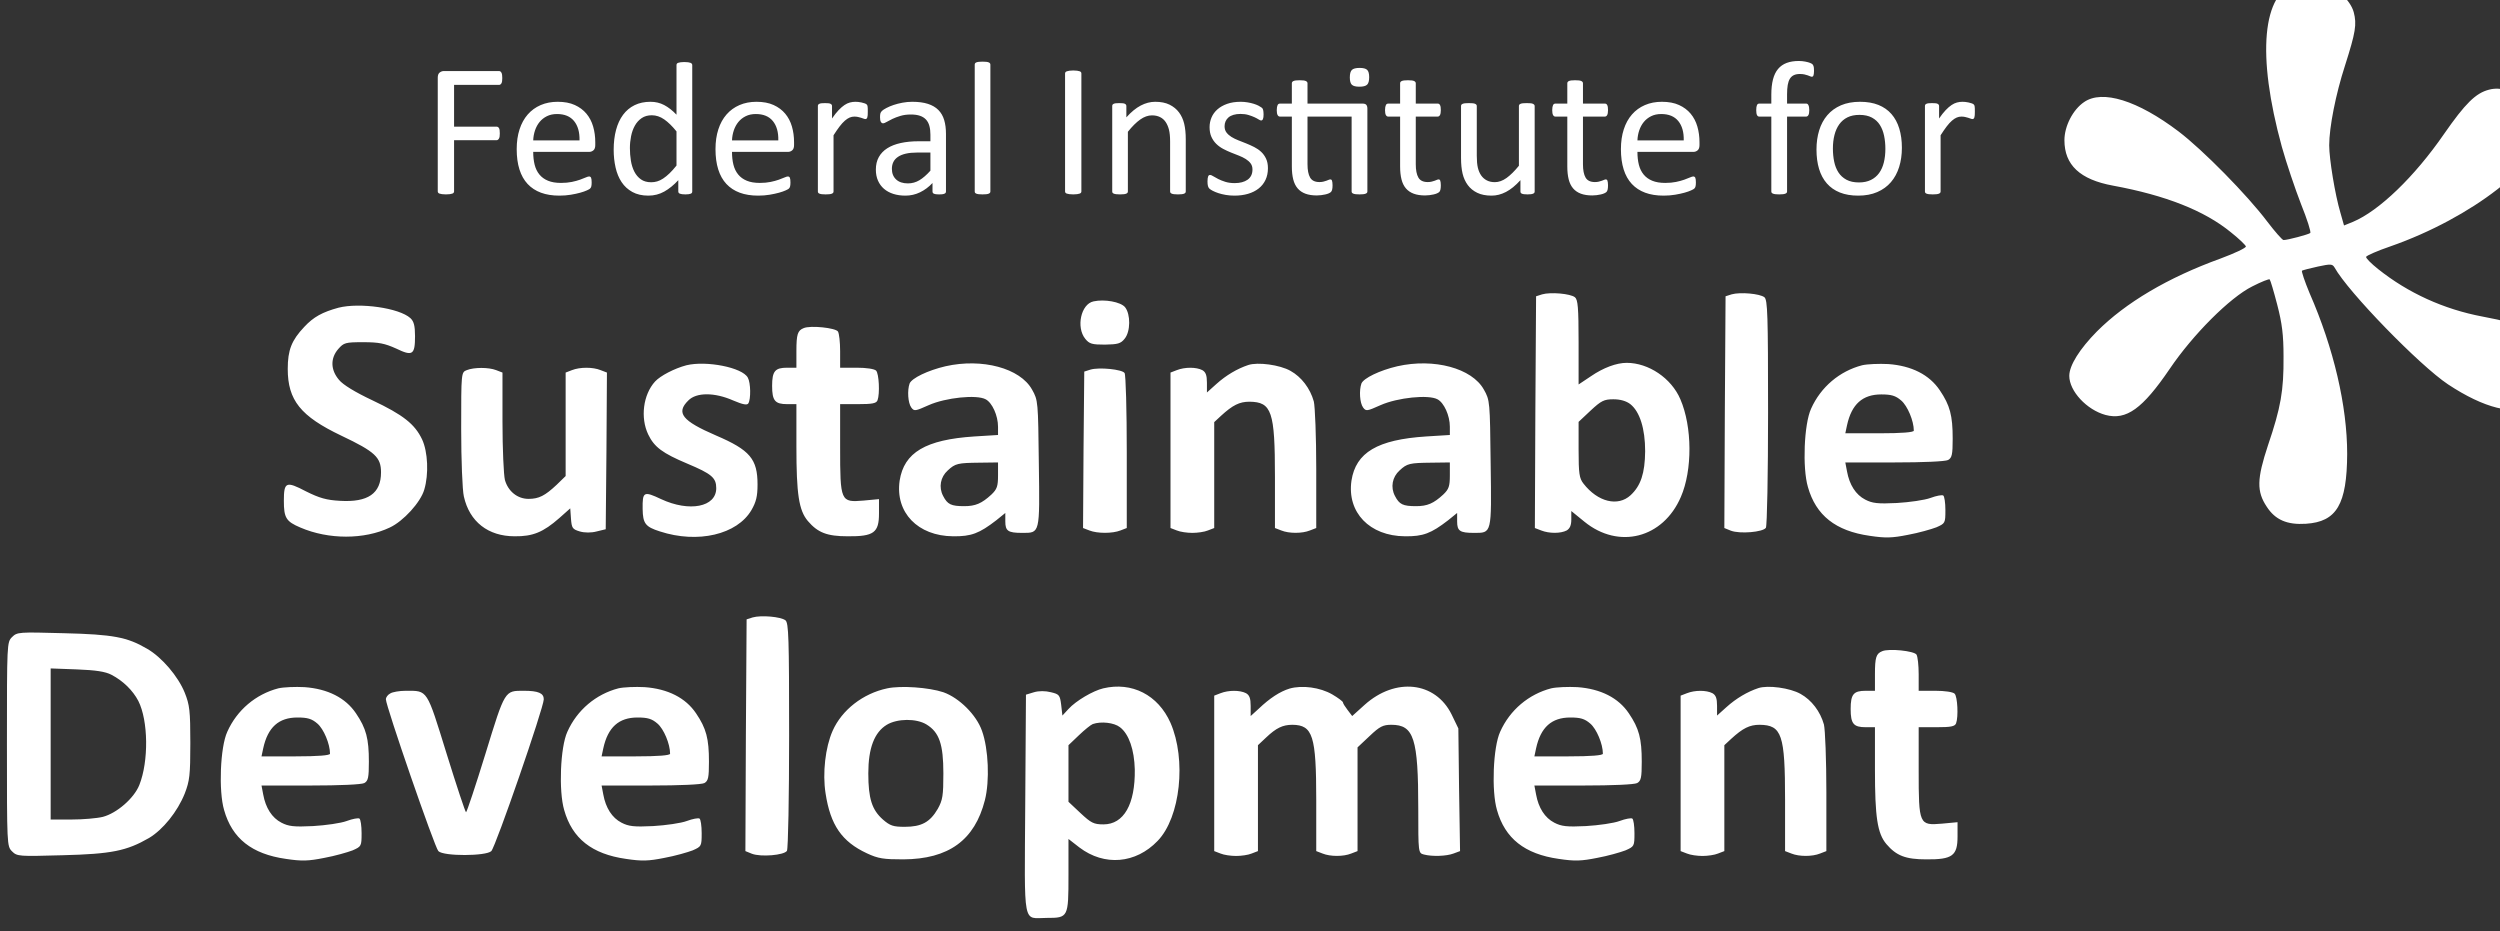 <?xml version="1.0" encoding="UTF-8" standalone="no"?>
<!DOCTYPE svg PUBLIC "-//W3C//DTD SVG 1.1//EN" "http://www.w3.org/Graphics/SVG/1.1/DTD/svg11.dtd">
<svg width="100%" height="100%" viewBox="0 0 247 92" version="1.1" xmlns="http://www.w3.org/2000/svg" xmlns:xlink="http://www.w3.org/1999/xlink" xml:space="preserve" xmlns:serif="http://www.serif.com/" style="fill-rule:evenodd;clip-rule:evenodd;stroke-linejoin:round;stroke-miterlimit:2;">
    <rect x="0" y="0" width="247" height="92" fill="#333333" stroke="none"/>
    <g transform="matrix(0.024,0,0,-0.024,-38.195,112.649)">
        <path d="M11046,4765.52C11086,4777.52 11095,4777.52 11145,4764.52C11206,4749.52 11267,4694.52 11281,4643.52C11294,4593.52 11289,4561.52 11245,4423.52C11207,4306.52 11180,4169.52 11180,4095.52C11180,4039.52 11204,3892.52 11226,3818.52L11241,3765.52L11278,3780.52C11385,3825.52 11531,3965.52 11653,4142.52C11740,4267.52 11783,4310.52 11838,4324.52C11930,4349.52 12060,4257.52 12060,4167.52C12060,4024.52 11767,3796.52 11432,3679.52C11379,3661.52 11334,3641.52 11332,3636.52C11330,3631.52 11353,3608.52 11382,3585.52C11505,3487.52 11652,3420.52 11811,3390.52C11986,3357.52 12035,3333.52 12071,3263.52C12109,3188.52 12080,3075.52 12009,3027.52C11943,2981.52 11817,3013.52 11669,3111.52C11552,3189.52 11258,3491.52 11202,3592.52C11193,3607.52 11186,3607.52 11134,3596.52C11101,3589.52 11072,3581.52 11068,3579.52C11065,3577.52 11079,3535.52 11099,3487.52C11199,3259.52 11254,3021.52 11254,2825.52C11253,2617.52 11211,2545.52 11084,2537.52C11007,2532.52 10958,2553.52 10923,2607.52C10881,2670.52 10882,2721.52 10928,2860.52C10981,3016.52 10993,3085.52 10992,3225.52C10992,3315.52 10986,3362.52 10966,3439.52C10952,3493.52 10938,3540.52 10935,3543.52C10933,3546.52 10900,3533.52 10863,3514.52C10771,3468.52 10619,3316.52 10523,3174.52C10412,3011.52 10345,2962.52 10259,2985.52C10182,3006.52 10110,3083.52 10110,3146.52C10110,3189.52 10153,3257.52 10224,3329.52C10342,3447.52 10515,3550.52 10733,3629.52C10792,3651.52 10839,3673.52 10837,3679.52C10835,3685.52 10807,3712.52 10774,3738.52C10666,3826.52 10507,3889.52 10290,3929.52C10154,3954.52 10090,4014.52 10090,4116.52C10090,4174.52 10125,4242.52 10171,4273.52C10246,4325.52 10391,4280.52 10560,4152.52C10660,4076.52 10843,3890.52 10925,3781.52C10957,3739.52 10987,3705.52 10992,3705.52C11009,3705.52 11095,3728.52 11102,3734.52C11106,3738.52 11089,3791.52 11064,3853.52C11040,3915.52 11004,4021.52 10985,4089.52C10881,4468.52 10904,4722.52 11046,4765.52ZM7940,3482C7975,3492 8056,3485 8075,3470C8087,3460 8090,3428 8090,3284L8090,3111L8141,3145C8192,3180 8246,3200 8288,3200C8378,3200 8472,3137 8509,3050C8558,2937 8559,2758 8511,2648C8438,2478 8255,2431 8114,2546L8060,2590L8060,2555C8060,2531 8054,2518 8041,2510C8016,2497 7969,2497 7936,2510L7910,2520L7912,2997L7915,3474L7940,3482ZM8303,3030C8286,3043 8262,3050 8233,3050C8195,3050 8183,3044 8140,3004L8090,2957L8090,2843C8090,2743 8093,2725 8110,2703C8169,2627 8252,2607 8304,2655C8346,2694 8363,2745 8364,2836C8364,2929 8342,2999 8303,3030ZM8720,3482C8755,3492 8836,3485 8855,3470C8868,3459 8870,3399 8870,2996C8870,2743 8866,2529 8861,2521C8849,2503 8754,2495 8717,2509L8690,2520L8692,2997L8695,3474L8720,3482ZM6093,3453C6138,3463 6205,3451 6223,3429C6246,3400 6246,3329 6221,3299C6205,3279 6193,3276 6140,3275C6087,3275 6076,3278 6059,3299C6021,3346 6041,3442 6093,3453ZM2985,3427C3072,3449 3235,3426 3281,3384C3295,3371 3300,3353 3300,3310C3300,3233 3290,3226 3222,3259C3175,3280 3151,3285 3087,3285C3013,3285 3007,3283 2984,3257C2951,3219 2952,3171 2987,3130C3003,3110 3054,3079 3124,3046C3251,2986 3299,2948 3329,2885C3353,2834 3357,2741 3338,2678C3323,2626 3252,2548 3196,2522C3091,2472 2944,2472 2828,2522C2769,2547 2760,2562 2760,2632C2760,2710 2769,2714 2851,2671C2907,2643 2936,2635 2991,2632C3106,2625 3160,2662 3160,2749C3160,2811 3136,2834 2997,2900C2829,2980 2776,3046 2776,3175C2776,3253 2792,3293 2844,3348C2882,3389 2919,3409 2985,3427ZM4900,3343C4928,3355 5031,3344 5041,3329C5046,3321 5050,3285 5050,3248L5050,3180L5118,3180C5158,3180 5191,3175 5198,3168C5210,3156 5214,3073 5204,3046C5199,3033 5182,3030 5124,3030L5050,3030L5050,2852C5050,2629 5052,2625 5146,2633L5210,2639L5210,2580C5210,2501 5189,2485 5081,2486C4996,2486 4958,2501 4917,2549C4880,2593 4870,2660 4870,2855L4870,3030L4832,3030C4782,3030 4770,3044 4770,3105C4770,3166 4782,3180 4832,3180L4870,3180L4870,3248C4870,3318 4875,3333 4900,3343ZM4417,3190C4499,3210 4648,3181 4670,3139C4682,3118 4683,3050 4672,3033C4667,3025 4650,3028 4610,3045C4533,3079 4458,3079 4425,3045C4373,2994 4400,2961 4539,2901C4679,2841 4710,2804 4710,2699C4710,2650 4704,2627 4685,2594C4626,2493 4464,2455 4308,2506C4248,2525 4238,2539 4237,2598C4236,2670 4241,2673 4313,2639C4429,2585 4540,2606 4540,2684C4540,2727 4521,2743 4421,2785C4319,2828 4285,2853 4260,2905C4227,2974 4239,3069 4288,3123C4310,3147 4368,3177 4417,3190ZM5484,3186C5635,3220 5791,3178 5840,3090C5865,3046 5865,3041 5868,2785C5872,2494 5873,2500 5799,2500C5741,2500 5730,2508 5730,2547L5730,2582L5693,2552C5623,2498 5590,2485 5515,2486C5370,2487 5276,2584 5295,2715C5313,2831 5402,2884 5603,2897L5700,2903L5700,2937C5700,2983 5676,3036 5649,3050C5612,3070 5485,3057 5415,3026C5359,3001 5355,3000 5343,3016C5329,3035 5326,3087 5336,3115C5345,3137 5411,3169 5484,3186ZM5700,2737L5700,2790L5623,2789C5535,2788 5524,2786 5493,2757C5463,2730 5455,2688 5474,2652C5492,2617 5507,2610 5561,2610C5607,2610 5633,2621 5673,2658C5696,2680 5700,2692 5700,2737ZM6730,3191C6769,3204 6860,3192 6904,3167C6949,3142 6985,3095 7000,3041C7005,3021 7010,2896 7010,2762L7010,2520L6984,2510C6952,2497 6898,2497 6866,2510L6840,2520L6840,2730C6840,3000 6827,3039 6735,3040C6694,3040 6666,3026 6618,2982L6590,2956L6590,2520L6564,2510C6550,2504 6521,2500 6500,2500C6479,2500 6450,2504 6436,2510L6410,2520L6410,3160L6436,3170C6469,3183 6516,3183 6541,3170C6555,3162 6560,3149 6560,3118L6560,3078L6599,3113C6639,3149 6685,3176 6730,3191ZM7344,3186C7495,3220 7651,3178 7700,3090C7725,3046 7725,3041 7728,2785C7732,2494 7733,2500 7659,2500C7601,2500 7590,2508 7590,2547L7590,2582L7553,2552C7483,2498 7450,2485 7375,2486C7230,2487 7136,2584 7155,2715C7173,2831 7262,2884 7463,2897L7560,2903L7560,2937C7560,2983 7536,3036 7509,3050C7472,3070 7345,3057 7275,3026C7219,3001 7215,3000 7203,3016C7189,3035 7186,3087 7196,3115C7205,3137 7271,3169 7344,3186ZM7560,2737L7560,2790L7483,2789C7395,2788 7384,2786 7353,2757C7323,2730 7315,2688 7334,2652C7352,2617 7367,2610 7421,2610C7467,2610 7493,2621 7533,2658C7556,2680 7560,2692 7560,2737ZM9257,3190C9278,3195 9327,3197 9365,3195C9461,3188 9534,3151 9577,3087C9619,3025 9630,2983 9630,2888C9630,2822 9627,2809 9611,2800C9599,2794 9510,2790 9390,2790L9188,2790L9195,2753C9205,2698 9231,2657 9270,2637C9299,2622 9321,2619 9400,2623C9452,2626 9515,2635 9539,2644C9563,2653 9586,2657 9591,2654C9596,2651 9600,2624 9600,2594C9600,2540 9599,2539 9563,2523C9542,2515 9490,2500 9446,2492C9381,2479 9354,2478 9288,2488C9148,2508 9067,2572 9034,2689C9011,2767 9018,2948 9047,3011C9087,3101 9165,3166 9257,3190ZM9418,3045C9395,3065 9377,3070 9336,3070C9259,3070 9214,3030 9195,2943L9188,2910L9329,2910C9421,2910 9470,2914 9470,2921C9470,2961 9444,3023 9418,3045ZM3513,3170C3543,3182 3603,3182 3634,3170L3660,3160L3660,2958C3660,2846 3665,2738 3670,2718C3683,2671 3722,2640 3767,2640C3810,2640 3835,2653 3883,2698L3920,2734L3920,3160L3946,3170C3979,3183 4032,3183 4064,3170L4090,3160L4088,2838L4085,2515L4048,2506C4026,2500 3998,2500 3978,2506C3948,2515 3945,2520 3942,2558L3939,2601L3894,2561C3828,2503 3785,2485 3710,2486C3601,2486 3524,2546 3501,2650C3495,2675 3490,2800 3490,2928C3490,3160 3490,3161 3513,3170ZM6080,3172C6116,3183 6212,3173 6221,3158C6226,3151 6230,3004 6230,2832L6230,2520L6204,2510C6171,2497 6109,2497 6076,2510L6050,2520L6052,2842L6055,3164L6080,3172ZM4690,2152C4725,2162 4806,2155 4825,2140C4838,2129 4840,2069 4840,1666C4840,1413 4836,1199 4831,1191C4819,1173 4724,1165 4687,1179L4660,1190L4662,1667L4665,2144L4690,2152ZM1641,2071C1662,2092 1669,2092 1854,2087C2058,2082 2115,2071 2197,2023C2258,1988 2325,1909 2352,1842C2372,1792 2375,1768 2375,1635C2375,1502 2372,1479 2352,1427C2322,1352 2262,1278 2205,1244C2113,1191 2051,1178 1849,1173C1669,1168 1662,1168 1641,1189C1620,1210 1620,1215 1620,1630C1620,2045 1620,2050 1641,2071ZM2050,1916C2025,1929 1986,1935 1908,1938L1800,1942L1800,1320L1886,1320C1933,1320 1991,1325 2015,1331C2072,1346 2143,1407 2165,1462C2204,1560 2202,1727 2161,1808C2138,1852 2098,1891 2050,1916ZM9340,2013C9368,2025 9471,2014 9481,1999C9486,1991 9490,1955 9490,1918L9490,1850L9558,1850C9598,1850 9631,1845 9638,1838C9650,1826 9654,1743 9644,1716C9639,1703 9622,1700 9564,1700L9490,1700L9490,1522C9490,1299 9492,1295 9586,1303L9650,1309L9650,1250C9650,1171 9629,1155 9521,1156C9436,1156 9398,1171 9357,1219C9320,1263 9310,1330 9310,1525L9310,1700L9272,1700C9222,1700 9210,1714 9210,1775C9210,1836 9222,1850 9272,1850L9310,1850L9310,1918C9310,1988 9315,2003 9340,2013ZM2737,1860C2758,1865 2807,1867 2845,1865C2941,1858 3014,1821 3057,1757C3099,1695 3110,1653 3110,1558C3110,1492 3107,1479 3091,1470C3079,1464 2990,1460 2870,1460L2668,1460L2675,1423C2685,1368 2711,1327 2750,1307C2779,1292 2801,1289 2880,1293C2932,1296 2995,1305 3019,1314C3043,1323 3066,1327 3071,1324C3076,1321 3080,1294 3080,1264C3080,1210 3079,1209 3043,1193C3022,1185 2970,1170 2926,1162C2861,1149 2834,1148 2768,1158C2628,1178 2547,1242 2514,1359C2491,1437 2498,1618 2527,1681C2567,1771 2645,1836 2737,1860ZM2898,1715C2875,1735 2857,1740 2816,1740C2739,1740 2694,1700 2675,1613L2668,1580L2809,1580C2901,1580 2950,1584 2950,1591C2950,1631 2924,1693 2898,1715ZM4137,1860C4158,1865 4207,1867 4245,1865C4341,1858 4414,1821 4457,1757C4499,1695 4510,1653 4510,1558C4510,1492 4507,1479 4491,1470C4479,1464 4390,1460 4270,1460L4068,1460L4075,1423C4085,1368 4111,1327 4150,1307C4179,1292 4201,1289 4280,1293C4332,1296 4395,1305 4419,1314C4443,1323 4466,1327 4471,1324C4476,1321 4480,1294 4480,1264C4480,1210 4479,1209 4443,1193C4422,1185 4370,1170 4326,1162C4261,1149 4234,1148 4168,1158C4028,1178 3947,1242 3914,1359C3891,1437 3898,1618 3927,1681C3967,1771 4045,1836 4137,1860ZM4298,1715C4275,1735 4257,1740 4216,1740C4139,1740 4094,1700 4075,1613L4068,1580L4209,1580C4301,1580 4350,1584 4350,1591C4350,1631 4324,1693 4298,1715ZM5244,1860C5300,1872 5415,1864 5475,1844C5540,1821 5611,1751 5634,1685C5661,1610 5666,1479 5646,1400C5604,1235 5497,1157 5310,1156C5229,1156 5207,1159 5160,1181C5057,1229 5010,1297 4990,1428C4977,1511 4989,1617 5019,1685C5057,1771 5144,1839 5244,1860ZM5406,1711C5364,1737 5285,1736 5242,1710C5191,1679 5166,1614 5166,1510C5166,1406 5181,1360 5226,1320C5256,1294 5269,1290 5316,1290C5385,1290 5420,1309 5452,1364C5472,1400 5475,1418 5475,1510C5475,1630 5458,1679 5406,1711ZM6133,1860C6251,1888 6359,1833 6410,1718C6476,1567 6451,1329 6357,1232C6267,1138 6138,1127 6035,1205L5990,1240L5990,1091C5990,917 5989,915 5901,915C5800,915 5809,868 5812,1382L5815,1834L5848,1844C5868,1850 5895,1850 5918,1844C5952,1836 5955,1832 5960,1792L5965,1748L5990,1775C6021,1809 6091,1850 6133,1860ZM6202,1700C6178,1719 6124,1725 6090,1713C6082,1710 6056,1689 6033,1667L5990,1626L5990,1393L6040,1346C6083,1306 6094,1300 6134,1300C6218,1300 6265,1383 6263,1526C6261,1607 6239,1672 6202,1700ZM6900,1859C6952,1874 7026,1864 7076,1835C7100,1821 7120,1806 7120,1802C7120,1798 7129,1784 7139,1771L7158,1746L7209,1792C7336,1906 7500,1888 7567,1753L7595,1695L7598,1443L7602,1190L7575,1180C7546,1169 7487,1167 7453,1176C7430,1182 7430,1184 7430,1364C7430,1655 7412,1710 7319,1710C7285,1710 7271,1703 7230,1664L7180,1617L7180,1190L7154,1180C7122,1167 7068,1167 7036,1180L7010,1190L7010,1400C7010,1665 6996,1709 6912,1710C6872,1710 6845,1697 6803,1657L6770,1626L6770,1190L6744,1180C6730,1174 6701,1170 6680,1170C6659,1170 6630,1174 6616,1180L6590,1190L6590,1830L6616,1840C6649,1853 6696,1853 6721,1840C6735,1832 6740,1819 6740,1788L6740,1746L6773,1776C6819,1820 6861,1847 6900,1859ZM7977,1860C7998,1865 8047,1867 8085,1865C8181,1858 8254,1821 8297,1757C8339,1695 8350,1653 8350,1558C8350,1492 8347,1479 8331,1470C8319,1464 8230,1460 8110,1460L7908,1460L7915,1423C7925,1368 7951,1327 7990,1307C8019,1292 8041,1289 8120,1293C8172,1296 8235,1305 8259,1314C8283,1323 8306,1327 8311,1324C8316,1321 8320,1294 8320,1264C8320,1210 8319,1209 8283,1193C8262,1185 8210,1170 8166,1162C8101,1149 8074,1148 8008,1158C7868,1178 7787,1242 7754,1359C7731,1437 7738,1618 7767,1681C7807,1771 7885,1836 7977,1860ZM8138,1715C8115,1735 8097,1740 8056,1740C7979,1740 7934,1700 7915,1613L7908,1580L8049,1580C8141,1580 8190,1584 8190,1591C8190,1631 8164,1693 8138,1715ZM8830,1861C8869,1874 8960,1862 9004,1837C9049,1812 9085,1765 9100,1711C9105,1691 9110,1566 9110,1432L9110,1190L9084,1180C9052,1167 8998,1167 8966,1180L8940,1190L8940,1400C8940,1670 8927,1709 8835,1710C8794,1710 8766,1696 8718,1652L8690,1626L8690,1190L8664,1180C8650,1174 8621,1170 8600,1170C8579,1170 8550,1174 8536,1180L8510,1190L8510,1830L8536,1840C8569,1853 8616,1853 8641,1840C8655,1832 8660,1819 8660,1788L8660,1748L8699,1783C8739,1819 8785,1846 8830,1861ZM3198,1839C3207,1845 3236,1850 3262,1850C3353,1850 3347,1859 3430,1591C3471,1459 3507,1350 3510,1350C3513,1350 3549,1458 3590,1591C3671,1855 3669,1850 3748,1850C3808,1850 3830,1840 3830,1815C3830,1781 3632,1208 3614,1190C3593,1169 3417,1168 3396,1190C3381,1205 3180,1787 3180,1815C3180,1823 3188,1834 3198,1839ZM3659.17,4372.34C3659.17,4367.39 3658.91,4363.09 3658.39,4359.44C3657.87,4355.8 3656.95,4352.87 3655.65,4350.66C3654.35,4348.44 3652.85,4346.82 3651.16,4345.77C3649.47,4344.73 3647.71,4344.21 3645.89,4344.21L3460.73,4344.21L3460.73,4172.34L3635.73,4172.34C3637.55,4172.34 3639.31,4171.88 3641,4170.97C3642.7,4170.06 3644.19,4168.56 3645.5,4166.48C3646.8,4164.39 3647.71,4161.59 3648.23,4158.08C3648.75,4154.56 3649.01,4150.07 3649.01,4144.6C3649.01,4139.65 3648.75,4135.42 3648.23,4131.91C3647.71,4128.39 3646.8,4125.53 3645.5,4123.31C3644.19,4121.1 3642.7,4119.41 3641,4118.23C3639.31,4117.06 3637.55,4116.48 3635.73,4116.48L3460.73,4116.48L3460.73,3905.93C3460.73,3904.11 3460.21,3902.35 3459.17,3900.66C3458.13,3898.96 3456.3,3897.66 3453.7,3896.75C3451.1,3895.84 3447.71,3895.06 3443.54,3894.41C3439.38,3893.76 3433.91,3893.43 3427.14,3893.43C3420.89,3893.43 3415.55,3893.76 3411.12,3894.41C3406.69,3895.06 3403.18,3895.84 3400.57,3896.75C3397.97,3897.66 3396.15,3898.96 3395.11,3900.66C3394.06,3902.35 3393.54,3904.11 3393.54,3905.93L3393.54,4373.9C3393.54,4384.05 3396.21,4391.15 3401.55,4395.19C3406.89,4399.22 3412.55,4401.24 3418.54,4401.24L3645.89,4401.24C3647.71,4401.24 3649.47,4400.72 3651.16,4399.68C3652.85,4398.64 3654.35,4396.94 3655.65,4394.6C3656.95,4392.26 3657.87,4389.2 3658.39,4385.42C3658.91,4381.65 3659.17,4377.28 3659.17,4372.34ZM4041.98,4096.55C4041.98,4086.4 4039.44,4079.17 4034.36,4074.87C4029.29,4070.58 4023.49,4068.43 4016.98,4068.43L3786.51,4068.43C3786.51,4048.9 3788.47,4031.32 3792.37,4015.7C3796.28,4000.07 3802.79,3986.66 3811.9,3975.46C3821.02,3964.26 3832.87,3955.67 3847.45,3949.68C3862.03,3943.69 3879.87,3940.7 3900.97,3940.7C3917.63,3940.7 3932.47,3942.06 3945.5,3944.8C3958.52,3947.53 3969.78,3950.59 3979.29,3953.98C3988.79,3957.36 3996.6,3960.42 4002.72,3963.16C4008.84,3965.89 4013.47,3967.26 4016.59,3967.26C4018.41,3967.26 4020.04,3966.8 4021.47,3965.89C4022.91,3964.98 4024.01,3963.61 4024.79,3961.79C4025.57,3959.97 4026.16,3957.43 4026.55,3954.17C4026.94,3950.92 4027.14,3946.95 4027.14,3942.26C4027.14,3938.87 4027.01,3935.94 4026.75,3933.47C4026.49,3930.99 4026.16,3928.78 4025.77,3926.83C4025.38,3924.87 4024.73,3923.12 4023.82,3921.55C4022.91,3919.99 4021.73,3918.49 4020.3,3917.06C4018.87,3915.63 4014.64,3913.29 4007.61,3910.03C4000.57,3906.78 3991.46,3903.59 3980.26,3900.46C3969.06,3897.34 3956.11,3894.54 3941.39,3892.06C3926.68,3889.59 3910.99,3888.35 3894.32,3888.35C3865.42,3888.35 3840.09,3892.39 3818.35,3900.46C3796.6,3908.53 3778.31,3920.51 3763.47,3936.4C3748.62,3952.28 3737.42,3972.2 3729.87,3996.16C3722.32,4020.12 3718.54,4047.99 3718.54,4079.76C3718.54,4109.97 3722.45,4137.11 3730.26,4161.2C3738.07,4185.29 3749.34,4205.73 3764.05,4222.53C3778.76,4239.33 3796.54,4252.22 3817.37,4261.2C3838.2,4270.19 3861.51,4274.68 3887.29,4274.68C3914.9,4274.68 3938.4,4270.25 3957.8,4261.4C3977.2,4252.54 3993.15,4240.63 4005.65,4225.66C4018.15,4210.68 4027.33,4193.1 4033.19,4172.92C4039.05,4152.74 4041.98,4131.19 4041.98,4108.27L4041.98,4096.55ZM3977.14,4115.69C3977.92,4149.55 3970.43,4176.11 3954.68,4195.38C3938.92,4214.65 3915.55,4224.29 3884.56,4224.29C3868.67,4224.29 3854.74,4221.29 3842.76,4215.3C3830.78,4209.32 3820.76,4201.37 3812.68,4191.48C3804.61,4181.58 3798.36,4170.06 3793.93,4156.91C3789.51,4143.76 3787.03,4130.02 3786.51,4115.69L3977.14,4115.69ZM4441.2,3905.54C4441.2,3903.45 4440.74,3901.63 4439.83,3900.07C4438.92,3898.51 4437.36,3897.27 4435.14,3896.36C4432.93,3895.45 4430,3894.73 4426.36,3894.21C4422.71,3893.69 4418.28,3893.43 4413.07,3893.43C4407.61,3893.43 4403.05,3893.69 4399.4,3894.21C4395.76,3894.73 4392.76,3895.45 4390.42,3896.36C4388.07,3897.27 4386.38,3898.51 4385.34,3900.07C4384.3,3901.63 4383.78,3903.45 4383.78,3905.54L4383.78,3952.02C4365.29,3931.97 4346.08,3916.35 4326.16,3905.15C4306.24,3893.95 4284.43,3888.35 4260.73,3888.35C4234.95,3888.35 4212.94,3893.36 4194.72,3903.39C4176.49,3913.42 4161.71,3926.96 4150.38,3944.01C4139.05,3961.07 4130.78,3981.12 4125.57,4004.17C4120.37,4027.22 4117.76,4051.5 4117.76,4077.02C4117.76,4107.23 4121.02,4134.51 4127.53,4158.86C4134.04,4183.21 4143.67,4203.98 4156.43,4221.16C4169.19,4238.35 4185.01,4251.57 4203.89,4260.81C4222.77,4270.06 4244.58,4274.68 4269.32,4274.68C4289.9,4274.68 4308.71,4270.19 4325.77,4261.2C4342.83,4252.22 4359.69,4239 4376.36,4221.55L4376.36,4425.85C4376.36,4427.67 4376.81,4429.43 4377.72,4431.12C4378.63,4432.82 4380.39,4434.12 4383,4435.03C4385.6,4435.94 4388.92,4436.72 4392.96,4437.37C4396.99,4438.03 4402.14,4438.35 4408.39,4438.35C4414.9,4438.35 4420.24,4438.03 4424.4,4437.37C4428.57,4436.72 4431.82,4435.94 4434.17,4435.03C4436.51,4434.12 4438.27,4432.82 4439.44,4431.12C4440.61,4429.43 4441.2,4427.67 4441.2,4425.85L4441.2,3905.54ZM4376.36,4152.8C4358.91,4174.42 4342.05,4190.89 4325.77,4202.22C4309.49,4213.55 4292.5,4219.21 4274.79,4219.21C4258.39,4219.21 4244.45,4215.3 4233,4207.49C4221.54,4199.68 4212.23,4189.39 4205.07,4176.63C4197.9,4163.87 4192.7,4149.42 4189.44,4133.27C4186.19,4117.13 4184.56,4100.72 4184.56,4084.05C4184.56,4066.35 4185.93,4049.03 4188.66,4032.1C4191.39,4015.17 4196.15,4000.14 4202.92,3986.98C4209.69,3973.83 4218.67,3963.29 4229.87,3955.34C4241.07,3947.4 4255.13,3943.43 4272.06,3943.43C4280.65,3943.43 4288.92,3944.6 4296.86,3946.95C4304.81,3949.29 4312.94,3953.2 4321.28,3958.66C4329.61,3964.13 4338.33,3971.23 4347.45,3979.95C4356.56,3988.68 4366.2,3999.42 4376.36,4012.18L4376.36,4152.8ZM4860.34,4096.55C4860.34,4086.4 4857.8,4079.17 4852.72,4074.87C4847.64,4070.58 4841.85,4068.43 4835.34,4068.43L4604.87,4068.43C4604.87,4048.9 4606.82,4031.32 4610.73,4015.7C4614.64,4000.07 4621.15,3986.66 4630.26,3975.46C4639.38,3964.26 4651.23,3955.67 4665.81,3949.68C4680.39,3943.69 4698.23,3940.7 4719.32,3940.7C4735.99,3940.7 4750.83,3942.06 4763.86,3944.8C4776.88,3947.53 4788.14,3950.59 4797.64,3953.98C4807.15,3957.36 4814.96,3960.42 4821.08,3963.16C4827.2,3965.89 4831.82,3967.26 4834.95,3967.26C4836.77,3967.26 4838.4,3966.8 4839.83,3965.89C4841.26,3964.98 4842.37,3963.61 4843.15,3961.79C4843.93,3959.97 4844.52,3957.43 4844.91,3954.17C4845.3,3950.92 4845.5,3946.95 4845.5,3942.26C4845.5,3938.87 4845.37,3935.94 4845.11,3933.47C4844.85,3930.99 4844.52,3928.78 4844.13,3926.83C4843.74,3924.87 4843.09,3923.12 4842.18,3921.55C4841.26,3919.99 4840.09,3918.49 4838.66,3917.06C4837.23,3915.63 4833,3913.29 4825.97,3910.03C4818.93,3906.78 4809.82,3903.59 4798.62,3900.46C4787.42,3897.34 4774.47,3894.54 4759.75,3892.06C4745.04,3889.59 4729.35,3888.35 4712.68,3888.35C4683.78,3888.35 4658.45,3892.39 4636.71,3900.46C4614.96,3908.53 4596.67,3920.51 4581.82,3936.4C4566.98,3952.28 4555.78,3972.2 4548.23,3996.16C4540.68,4020.12 4536.9,4047.99 4536.9,4079.76C4536.9,4109.97 4540.81,4137.11 4548.62,4161.2C4556.43,4185.29 4567.7,4205.73 4582.41,4222.53C4597.12,4239.33 4614.9,4252.22 4635.73,4261.2C4656.56,4270.19 4679.87,4274.68 4705.65,4274.68C4733.26,4274.68 4756.76,4270.25 4776.16,4261.4C4795.56,4252.54 4811.51,4240.63 4824.01,4225.66C4836.51,4210.68 4845.69,4193.1 4851.55,4172.92C4857.41,4152.74 4860.34,4131.19 4860.34,4108.27L4860.34,4096.55ZM4795.5,4115.69C4796.28,4149.55 4788.79,4176.11 4773.03,4195.38C4757.28,4214.65 4733.91,4224.29 4702.92,4224.29C4687.03,4224.29 4673.1,4221.29 4661.12,4215.3C4649.14,4209.32 4639.12,4201.37 4631.04,4191.48C4622.97,4181.58 4616.72,4170.06 4612.29,4156.91C4607.87,4143.76 4605.39,4130.02 4604.87,4115.69L4795.5,4115.69ZM5163.86,4234.05C5163.86,4228.32 5163.73,4223.51 5163.47,4219.6C5163.2,4215.69 5162.68,4212.64 5161.9,4210.42C5161.12,4208.21 5160.14,4206.52 5158.97,4205.34C5157.8,4204.17 5156.17,4203.59 5154.09,4203.59C5152.01,4203.59 5149.47,4204.17 5146.47,4205.34C5143.48,4206.52 5140.09,4207.69 5136.32,4208.86C5132.54,4210.03 5128.31,4211.14 5123.62,4212.18C5118.93,4213.22 5113.86,4213.74 5108.39,4213.74C5101.88,4213.74 5095.5,4212.44 5089.25,4209.84C5083,4207.23 5076.42,4202.93 5069.52,4196.94C5062.62,4190.95 5055.39,4183.01 5047.84,4173.12C5040.29,4163.22 5031.95,4151.11 5022.84,4136.79L5022.84,3905.54C5022.84,3903.45 5022.32,3901.7 5021.28,3900.26C5020.24,3898.83 5018.54,3897.6 5016.2,3896.55C5013.86,3895.51 5010.6,3894.73 5006.43,3894.21C5002.27,3893.69 4996.93,3893.43 4990.42,3893.43C4984.17,3893.43 4978.96,3893.69 4974.79,3894.21C4970.63,3894.73 4967.31,3895.51 4964.83,3896.55C4962.36,3897.6 4960.66,3898.83 4959.75,3900.26C4958.84,3901.7 4958.39,3903.45 4958.39,3905.54L4958.39,4257.1C4958.39,4259.18 4958.78,4260.94 4959.56,4262.37C4960.34,4263.81 4961.9,4265.11 4964.25,4266.28C4966.59,4267.45 4969.58,4268.23 4973.23,4268.62C4976.88,4269.02 4981.69,4269.21 4987.68,4269.21C4993.41,4269.21 4998.16,4269.02 5001.94,4268.62C5005.72,4268.23 5008.65,4267.45 5010.73,4266.28C5012.81,4265.11 5014.31,4263.81 5015.22,4262.37C5016.13,4260.94 5016.59,4259.18 5016.59,4257.1L5016.59,4205.93C5026.23,4219.99 5035.28,4231.45 5043.74,4240.3C5052.2,4249.16 5060.21,4256.12 5067.76,4261.2C5075.31,4266.28 5082.8,4269.8 5090.22,4271.75C5097.64,4273.7 5105.13,4274.68 5112.68,4274.68C5116.07,4274.68 5119.91,4274.48 5124.21,4274.09C5128.5,4273.7 5133,4272.99 5137.68,4271.94C5142.37,4270.9 5146.6,4269.73 5150.38,4268.43C5154.15,4267.13 5156.82,4265.82 5158.39,4264.52C5159.95,4263.22 5160.99,4261.98 5161.51,4260.81C5162.03,4259.64 5162.49,4258.14 5162.88,4256.32C5163.27,4254.5 5163.53,4251.83 5163.66,4248.31C5163.79,4244.8 5163.86,4240.04 5163.86,4234.05ZM5485.73,3905.15C5485.73,3902.02 5484.69,3899.68 5482.61,3898.12C5480.52,3896.55 5477.66,3895.38 5474.01,3894.6C5470.37,3893.82 5465.03,3893.43 5458,3893.43C5451.23,3893.43 5445.82,3893.82 5441.78,3894.6C5437.75,3895.38 5434.82,3896.55 5433,3898.12C5431.17,3899.68 5430.26,3902.02 5430.26,3905.15L5430.26,3940.3C5414.9,3923.9 5397.78,3911.14 5378.89,3902.02C5360.01,3892.91 5340.03,3888.35 5318.93,3888.35C5300.44,3888.35 5283.71,3890.76 5268.74,3895.58C5253.76,3900.39 5241,3907.36 5230.46,3916.48C5219.91,3925.59 5211.71,3936.79 5205.85,3950.07C5199.99,3963.35 5197.06,3978.45 5197.06,3995.38C5197.06,4015.17 5201.1,4032.36 5209.17,4046.95C5217.24,4061.53 5228.83,4073.64 5243.93,4083.27C5259.04,4092.91 5277.53,4100.14 5299.4,4104.95C5321.28,4109.77 5345.89,4112.18 5373.23,4112.18L5421.67,4112.18L5421.67,4139.52C5421.67,4153.07 5420.24,4165.04 5417.37,4175.46C5414.51,4185.88 5409.88,4194.54 5403.5,4201.44C5397.12,4208.34 5388.86,4213.55 5378.7,4217.06C5368.54,4220.58 5356.04,4222.34 5341.2,4222.34C5325.31,4222.34 5311.06,4220.45 5298.43,4216.67C5285.8,4212.9 5274.73,4208.73 5265.22,4204.17C5255.72,4199.61 5247.78,4195.45 5241.39,4191.67C5235.01,4187.9 5230.26,4186.01 5227.14,4186.01C5225.05,4186.01 5223.23,4186.53 5221.67,4187.57C5220.11,4188.61 5218.74,4190.17 5217.57,4192.26C5216.39,4194.34 5215.55,4197.01 5215.03,4200.27C5214.51,4203.52 5214.25,4207.1 5214.25,4211.01C5214.25,4217.52 5214.7,4222.66 5215.61,4226.44C5216.53,4230.21 5218.74,4233.79 5222.25,4237.18C5225.77,4240.57 5231.82,4244.54 5240.42,4249.09C5249.01,4253.65 5258.91,4257.82 5270.11,4261.59C5281.3,4265.37 5293.54,4268.49 5306.82,4270.97C5320.11,4273.44 5333.52,4274.68 5347.06,4274.68C5372.32,4274.68 5393.8,4271.82 5411.51,4266.09C5429.22,4260.36 5443.54,4251.96 5454.48,4240.89C5465.42,4229.82 5473.36,4216.09 5478.31,4199.68C5483.26,4183.27 5485.73,4164.13 5485.73,4142.26L5485.73,3905.15ZM5421.67,4065.7L5366.59,4065.7C5348.88,4065.7 5333.52,4064.2 5320.5,4061.2C5307.48,4058.21 5296.67,4053.78 5288.07,4047.92C5279.48,4042.06 5273.16,4035.03 5269.13,4026.83C5265.09,4018.62 5263.07,4009.18 5263.07,3998.51C5263.07,3980.28 5268.87,3965.76 5280.46,3954.95C5292.05,3944.14 5308.26,3938.74 5329.09,3938.74C5346.02,3938.74 5361.71,3943.04 5376.16,3951.63C5390.61,3960.23 5405.78,3973.38 5421.67,3991.09L5421.67,4065.7ZM5668.54,3905.54C5668.54,3903.45 5668.02,3901.7 5666.98,3900.26C5665.94,3898.83 5664.25,3897.6 5661.9,3896.55C5659.56,3895.51 5656.3,3894.73 5652.14,3894.21C5647.97,3893.69 5642.63,3893.43 5636.12,3893.43C5629.87,3893.43 5624.66,3893.69 5620.5,3894.21C5616.33,3894.73 5613.01,3895.51 5610.53,3896.55C5608.06,3897.6 5606.37,3898.83 5605.46,3900.26C5604.55,3901.7 5604.09,3903.45 5604.09,3905.54L5604.09,4427.41C5604.09,4429.5 5604.55,4431.32 5605.46,4432.88C5606.37,4434.44 5608.06,4435.75 5610.53,4436.79C5613.01,4437.83 5616.33,4438.61 5620.5,4439.13C5624.66,4439.65 5629.87,4439.91 5636.12,4439.91C5642.63,4439.91 5647.97,4439.65 5652.14,4439.13C5656.3,4438.61 5659.56,4437.83 5661.9,4436.79C5664.25,4435.75 5665.94,4434.44 5666.98,4432.88C5668.02,4431.32 5668.54,4429.5 5668.54,4427.41L5668.54,3905.54ZM6043.15,3905.93C6043.15,3903.85 6042.63,3902.02 6041.59,3900.46C6040.55,3898.9 6038.73,3897.66 6036.12,3896.75C6033.52,3895.84 6030.07,3895.06 6025.77,3894.41C6021.47,3893.76 6016.07,3893.43 6009.56,3893.43C6003.31,3893.43 5997.97,3893.76 5993.54,3894.41C5989.12,3895.06 5985.6,3895.84 5983,3896.75C5980.39,3897.66 5978.57,3898.9 5977.53,3900.46C5976.49,3902.02 5975.97,3903.85 5975.97,3905.93L5975.97,4391.09C5975.97,4393.17 5976.55,4394.99 5977.72,4396.55C5978.89,4398.12 5980.85,4399.35 5983.58,4400.27C5986.32,4401.18 5989.83,4401.96 5994.13,4402.61C5998.43,4403.26 6003.57,4403.59 6009.56,4403.59C6016.07,4403.59 6021.47,4403.26 6025.77,4402.61C6030.07,4401.96 6033.52,4401.18 6036.12,4400.27C6038.73,4399.35 6040.55,4398.12 6041.59,4396.55C6042.63,4394.99 6043.15,4393.17 6043.15,4391.09L6043.15,3905.93ZM6472.84,3905.54C6472.84,3903.45 6472.32,3901.7 6471.28,3900.26C6470.24,3898.83 6468.54,3897.6 6466.2,3896.55C6463.86,3895.51 6460.6,3894.73 6456.43,3894.21C6452.27,3893.69 6447.06,3893.43 6440.81,3893.43C6434.3,3893.43 6428.96,3893.69 6424.79,3894.21C6420.63,3894.73 6417.37,3895.51 6415.03,3896.55C6412.68,3897.6 6410.99,3898.83 6409.95,3900.26C6408.91,3901.7 6408.39,3903.45 6408.39,3905.54L6408.39,4111.4C6408.39,4131.45 6406.82,4147.6 6403.7,4159.84C6400.57,4172.07 6396.02,4182.62 6390.03,4191.48C6384.04,4200.33 6376.29,4207.1 6366.78,4211.79C6357.28,4216.48 6346.28,4218.82 6333.78,4218.82C6317.63,4218.82 6301.49,4213.09 6285.34,4201.63C6269.19,4190.17 6252.27,4173.38 6234.56,4151.24L6234.56,3905.54C6234.56,3903.45 6234.04,3901.7 6233,3900.26C6231.95,3898.83 6230.26,3897.6 6227.92,3896.55C6225.57,3895.51 6222.32,3894.73 6218.15,3894.21C6213.99,3893.69 6208.65,3893.43 6202.14,3893.43C6195.89,3893.43 6190.68,3893.69 6186.51,3894.21C6182.35,3894.73 6179.03,3895.51 6176.55,3896.55C6174.08,3897.6 6172.38,3898.83 6171.47,3900.26C6170.56,3901.7 6170.11,3903.45 6170.11,3905.54L6170.11,4257.1C6170.11,4259.18 6170.5,4260.94 6171.28,4262.37C6172.06,4263.81 6173.62,4265.11 6175.97,4266.28C6178.31,4267.45 6181.3,4268.23 6184.95,4268.62C6188.6,4269.02 6193.41,4269.21 6199.4,4269.21C6205.13,4269.21 6209.88,4269.02 6213.66,4268.62C6217.44,4268.23 6220.37,4267.45 6222.45,4266.28C6224.53,4265.11 6226.03,4263.81 6226.94,4262.37C6227.85,4260.94 6228.31,4259.18 6228.31,4257.1L6228.31,4210.62C6248.1,4232.75 6267.83,4248.96 6287.49,4259.25C6307.15,4269.54 6327.01,4274.68 6347.06,4274.68C6370.5,4274.68 6390.22,4270.71 6406.24,4262.77C6422.25,4254.82 6435.21,4244.21 6445.11,4230.93C6455,4217.65 6462.1,4202.09 6466.39,4184.25C6470.69,4166.41 6472.84,4144.99 6472.84,4119.99L6472.84,3905.54ZM6811.12,4001.24C6811.12,3983.27 6807.8,3967.26 6801.16,3953.2C6794.52,3939.13 6785.08,3927.28 6772.84,3917.65C6760.6,3908.01 6746.02,3900.72 6729.09,3895.77C6712.16,3890.83 6693.54,3888.35 6673.23,3888.35C6660.73,3888.35 6648.82,3889.33 6637.49,3891.28C6626.16,3893.23 6616,3895.71 6607.02,3898.7C6598.03,3901.7 6590.42,3904.82 6584.17,3908.08C6577.92,3911.33 6573.36,3914.26 6570.5,3916.87C6567.63,3919.47 6565.55,3923.12 6564.25,3927.8C6562.94,3932.49 6562.29,3938.87 6562.29,3946.95C6562.29,3951.89 6562.55,3956.06 6563.07,3959.45C6563.6,3962.83 6564.25,3965.57 6565.03,3967.65C6565.81,3969.73 6566.91,3971.23 6568.35,3972.14C6569.78,3973.05 6571.41,3973.51 6573.23,3973.51C6576.1,3973.51 6580.33,3971.75 6585.93,3968.23C6591.53,3964.72 6598.43,3960.88 6606.63,3956.71C6614.83,3952.54 6624.53,3948.7 6635.73,3945.19C6646.93,3941.67 6659.82,3939.91 6674.4,3939.91C6685.34,3939.91 6695.24,3941.09 6704.09,3943.43C6712.94,3945.77 6720.63,3949.22 6727.14,3953.78C6733.65,3958.34 6738.66,3964.13 6742.18,3971.16C6745.69,3978.2 6747.45,3986.53 6747.45,3996.16C6747.45,4006.06 6744.91,4014.39 6739.83,4021.16C6734.75,4027.93 6728.05,4033.92 6719.72,4039.13C6711.38,4044.34 6702.01,4048.96 6691.59,4053C6681.17,4057.04 6670.43,4061.27 6659.36,4065.7C6648.3,4070.12 6637.49,4075.14 6626.94,4080.73C6616.39,4086.33 6606.95,4093.17 6598.62,4101.24C6590.29,4109.32 6583.58,4118.95 6578.5,4130.15C6573.43,4141.35 6570.89,4154.76 6570.89,4170.38C6570.89,4184.18 6573.56,4197.4 6578.89,4210.03C6584.23,4222.66 6592.24,4233.73 6602.92,4243.23C6613.6,4252.74 6626.94,4260.36 6642.96,4266.09C6658.97,4271.82 6677.66,4274.68 6699.01,4274.68C6708.39,4274.68 6717.76,4273.9 6727.14,4272.34C6736.51,4270.77 6744.98,4268.82 6752.53,4266.48C6760.08,4264.13 6766.53,4261.59 6771.86,4258.86C6777.2,4256.12 6781.24,4253.72 6783.97,4251.63C6786.71,4249.55 6788.53,4247.73 6789.44,4246.16C6790.35,4244.6 6791,4242.84 6791.39,4240.89C6791.78,4238.94 6792.18,4236.53 6792.57,4233.66C6792.96,4230.8 6793.15,4227.28 6793.15,4223.12C6793.15,4218.69 6792.96,4214.85 6792.57,4211.59C6792.18,4208.34 6791.53,4205.67 6790.61,4203.59C6789.7,4201.5 6788.6,4200.01 6787.29,4199.09C6785.99,4198.18 6784.56,4197.73 6783,4197.73C6780.65,4197.73 6777.27,4199.16 6772.84,4202.02C6768.41,4204.89 6762.68,4207.95 6755.65,4211.2C6748.62,4214.46 6740.35,4217.52 6730.85,4220.38C6721.34,4223.25 6710.47,4224.68 6698.23,4224.68C6687.29,4224.68 6677.66,4223.44 6669.32,4220.97C6660.99,4218.49 6654.15,4214.98 6648.82,4210.42C6643.48,4205.86 6639.44,4200.46 6636.71,4194.21C6633.97,4187.96 6632.61,4181.19 6632.61,4173.9C6632.61,4163.74 6635.21,4155.21 6640.42,4148.31C6645.63,4141.41 6652.4,4135.36 6660.73,4130.15C6669.06,4124.94 6678.57,4120.25 6689.25,4116.09C6699.92,4111.92 6710.8,4107.62 6721.86,4103.19C6732.93,4098.77 6743.87,4093.82 6754.68,4088.35C6765.48,4082.88 6775.05,4076.24 6783.39,4068.43C6791.72,4060.62 6798.43,4051.24 6803.5,4040.3C6808.58,4029.37 6811.12,4016.35 6811.12,4001.24ZM7200.18,4267.26C7208,4267.26 7213.33,4265.5 7216.2,4261.98C7219.06,4258.47 7220.5,4253.32 7220.5,4246.55L7220.5,3905.54C7220.5,3903.45 7219.98,3901.7 7218.93,3900.26C7217.89,3898.83 7216.13,3897.6 7213.66,3896.55C7211.19,3895.51 7207.87,3894.73 7203.7,3894.21C7199.53,3893.69 7194.45,3893.43 7188.47,3893.43C7181.95,3893.43 7176.62,3893.69 7172.45,3894.21C7168.28,3894.73 7164.96,3895.51 7162.49,3896.55C7160.01,3897.6 7158.26,3898.83 7157.22,3900.26C7156.17,3901.7 7155.65,3903.45 7155.65,3905.54L7155.65,4213.74L6974.01,4213.74L6974.01,4017.65C6974.01,3993.43 6977.59,3975.14 6984.75,3962.76C6991.91,3950.39 7004.74,3944.21 7023.23,3944.21C7029.22,3944.21 7034.56,3944.8 7039.25,3945.97C7043.93,3947.14 7048.1,3948.38 7051.75,3949.68C7055.39,3950.98 7058.52,3952.22 7061.12,3953.39C7063.73,3954.56 7066.07,3955.15 7068.15,3955.15C7069.45,3955.15 7070.69,3954.82 7071.86,3954.17C7073.03,3953.52 7073.95,3952.28 7074.6,3950.46C7075.25,3948.64 7075.83,3946.16 7076.36,3943.04C7076.88,3939.91 7077.14,3936.01 7077.14,3931.32C7077.14,3923.77 7076.62,3917.84 7075.57,3913.55C7074.53,3909.25 7072.97,3905.99 7070.89,3903.78C7068.8,3901.57 7065.68,3899.55 7061.51,3897.73C7057.35,3895.9 7052.59,3894.41 7047.25,3893.23C7041.91,3892.06 7036.25,3891.09 7030.26,3890.3C7024.27,3889.52 7018.28,3889.13 7012.29,3889.13C6994.06,3889.13 6978.44,3891.54 6965.42,3896.36C6952.4,3901.18 6941.72,3908.47 6933.39,3918.23C6925.05,3928 6919,3940.37 6915.22,3955.34C6911.45,3970.32 6909.56,3987.96 6909.56,4008.27L6909.56,4213.74L6860.34,4213.74C6856.43,4213.74 6853.31,4215.82 6850.97,4219.99C6848.62,4224.16 6847.45,4230.93 6847.45,4240.3C6847.45,4245.25 6847.78,4249.42 6848.43,4252.8C6849.08,4256.19 6849.92,4258.99 6850.97,4261.2C6852.01,4263.42 6853.37,4264.98 6855.07,4265.89C6856.76,4266.8 6858.65,4267.26 6860.73,4267.26L6909.56,4267.26L6909.56,4350.85C6909.56,4352.67 6910.01,4354.37 6910.93,4355.93C6911.84,4357.49 6913.53,4358.86 6916,4360.03C6918.48,4361.2 6921.8,4362.05 6925.97,4362.57C6930.13,4363.09 6935.34,4363.35 6941.59,4363.35C6948.1,4363.35 6953.44,4363.09 6957.61,4362.57C6961.77,4362.05 6965.03,4361.2 6967.37,4360.03C6969.72,4358.86 6971.41,4357.49 6972.45,4355.93C6973.49,4354.37 6974.01,4352.67 6974.01,4350.85L6974.01,4267.26L7200.18,4267.26ZM7227.92,4375.85C7227.92,4360.75 7225.05,4350.46 7219.32,4344.99C7213.6,4339.52 7203.05,4336.79 7187.68,4336.79C7172.58,4336.79 7162.23,4339.46 7156.63,4344.8C7151.03,4350.14 7148.23,4360.23 7148.23,4375.07C7148.23,4390.17 7151.1,4400.46 7156.82,4405.93C7162.55,4411.4 7173.1,4414.13 7188.47,4414.13C7203.57,4414.13 7213.92,4411.46 7219.52,4406.12C7225.12,4400.79 7227.92,4390.69 7227.92,4375.85ZM7522.84,3931.32C7522.84,3923.77 7522.32,3917.78 7521.28,3913.35C7520.24,3908.92 7518.67,3905.67 7516.59,3903.59C7514.51,3901.5 7511.38,3899.55 7507.22,3897.73C7503.05,3895.9 7498.3,3894.41 7492.96,3893.23C7487.62,3892.06 7481.95,3891.09 7475.97,3890.3C7469.98,3889.52 7463.99,3889.13 7458,3889.13C7439.77,3889.13 7424.14,3891.54 7411.12,3896.36C7398.1,3901.18 7387.42,3908.47 7379.09,3918.23C7370.76,3928 7364.7,3940.37 7360.93,3955.34C7357.15,3970.32 7355.26,3987.96 7355.26,4008.27L7355.26,4213.74L7306.04,4213.74C7302.14,4213.74 7299.01,4215.82 7296.67,4219.99C7294.32,4224.16 7293.15,4230.93 7293.15,4240.3C7293.15,4245.25 7293.48,4249.42 7294.13,4252.8C7294.78,4256.19 7295.63,4258.99 7296.67,4261.2C7297.71,4263.42 7299.08,4264.98 7300.77,4265.89C7302.46,4266.8 7304.35,4267.26 7306.43,4267.26L7355.26,4267.26L7355.26,4350.85C7355.26,4352.67 7355.72,4354.37 7356.63,4355.93C7357.54,4357.49 7359.23,4358.86 7361.71,4360.03C7364.18,4361.2 7367.5,4362.05 7371.67,4362.57C7375.83,4363.09 7381.04,4363.35 7387.29,4363.35C7393.8,4363.35 7399.14,4363.09 7403.31,4362.57C7407.48,4362.05 7410.73,4361.2 7413.07,4360.03C7415.42,4358.86 7417.11,4357.49 7418.15,4355.93C7419.19,4354.37 7419.72,4352.67 7419.72,4350.85L7419.72,4267.26L7509.95,4267.26C7512.03,4267.26 7513.86,4266.8 7515.42,4265.89C7516.98,4264.98 7518.35,4263.42 7519.52,4261.2C7520.69,4258.99 7521.54,4256.19 7522.06,4252.8C7522.58,4249.42 7522.84,4245.25 7522.84,4240.3C7522.84,4230.93 7521.67,4224.16 7519.32,4219.99C7516.98,4215.82 7513.86,4213.74 7509.95,4213.74L7419.72,4213.74L7419.72,4017.65C7419.72,3993.43 7423.3,3975.14 7430.46,3962.76C7437.62,3950.39 7450.44,3944.21 7468.93,3944.21C7474.92,3944.21 7480.26,3944.8 7484.95,3945.97C7489.64,3947.14 7493.8,3948.38 7497.45,3949.68C7501.1,3950.98 7504.22,3952.22 7506.82,3953.39C7509.43,3954.56 7511.77,3955.15 7513.86,3955.15C7515.16,3955.15 7516.39,3954.82 7517.57,3954.17C7518.74,3953.52 7519.65,3952.28 7520.3,3950.46C7520.95,3948.64 7521.54,3946.16 7522.06,3943.04C7522.58,3939.91 7522.84,3936.01 7522.84,3931.32ZM7909.17,3905.54C7909.17,3903.45 7908.71,3901.7 7907.8,3900.26C7906.89,3898.83 7905.26,3897.6 7902.92,3896.55C7900.57,3895.51 7897.51,3894.73 7893.74,3894.21C7889.96,3893.69 7885.34,3893.43 7879.87,3893.43C7873.88,3893.43 7869,3893.69 7865.22,3894.21C7861.45,3894.73 7858.45,3895.51 7856.24,3896.55C7854.03,3897.6 7852.53,3898.83 7851.75,3900.26C7850.97,3901.7 7850.57,3903.45 7850.57,3905.54L7850.57,3952.02C7830.52,3929.89 7810.73,3913.74 7791.2,3903.59C7771.67,3893.43 7751.88,3888.35 7731.82,3888.35C7708.39,3888.35 7688.66,3892.26 7672.64,3900.07C7656.63,3907.88 7643.67,3918.49 7633.78,3931.91C7623.88,3945.32 7616.78,3960.94 7612.49,3978.78C7608.19,3996.62 7606.04,4018.3 7606.04,4043.82L7606.04,4257.1C7606.04,4259.18 7606.5,4260.94 7607.41,4262.37C7608.32,4263.81 7610.08,4265.11 7612.68,4266.28C7615.29,4267.45 7618.67,4268.23 7622.84,4268.62C7627.01,4269.02 7632.22,4269.21 7638.47,4269.21C7644.72,4269.21 7649.92,4269.02 7654.09,4268.62C7658.26,4268.23 7661.58,4267.45 7664.05,4266.28C7666.53,4265.11 7668.28,4263.81 7669.32,4262.37C7670.37,4260.94 7670.89,4259.18 7670.89,4257.1L7670.89,4052.41C7670.89,4031.84 7672.38,4015.37 7675.38,4003C7678.37,3990.63 7682.93,3980.08 7689.05,3971.36C7695.17,3962.64 7702.92,3955.86 7712.29,3951.05C7721.67,3946.23 7732.61,3943.82 7745.11,3943.82C7761.25,3943.82 7777.33,3949.55 7793.35,3961.01C7809.36,3972.47 7826.36,3989.26 7844.32,4011.4L7844.32,4257.1C7844.32,4259.18 7844.78,4260.94 7845.69,4262.37C7846.6,4263.81 7848.36,4265.11 7850.97,4266.28C7853.57,4267.45 7856.89,4268.23 7860.93,4268.62C7864.96,4269.02 7870.24,4269.21 7876.75,4269.21C7883,4269.21 7888.2,4269.02 7892.37,4268.62C7896.54,4268.23 7899.79,4267.45 7902.14,4266.28C7904.48,4265.11 7906.24,4263.81 7907.41,4262.37C7908.58,4260.94 7909.17,4259.18 7909.17,4257.1L7909.17,3905.54ZM8211.12,3931.32C8211.12,3923.77 8210.6,3917.78 8209.56,3913.35C8208.52,3908.92 8206.95,3905.67 8204.87,3903.59C8202.79,3901.5 8199.66,3899.55 8195.5,3897.73C8191.33,3895.9 8186.58,3894.41 8181.24,3893.23C8175.9,3892.06 8170.24,3891.09 8164.25,3890.3C8158.26,3889.52 8152.27,3889.13 8146.28,3889.13C8128.05,3889.13 8112.42,3891.54 8099.4,3896.36C8086.38,3901.18 8075.7,3908.47 8067.37,3918.23C8059.04,3928 8052.98,3940.37 8049.21,3955.34C8045.43,3970.32 8043.54,3987.96 8043.54,4008.27L8043.54,4213.74L7994.32,4213.74C7990.42,4213.74 7987.29,4215.82 7984.95,4219.99C7982.61,4224.16 7981.43,4230.93 7981.43,4240.3C7981.43,4245.25 7981.76,4249.42 7982.41,4252.8C7983.06,4256.19 7983.91,4258.99 7984.95,4261.2C7985.99,4263.42 7987.36,4264.98 7989.05,4265.89C7990.74,4266.8 7992.63,4267.26 7994.72,4267.26L8043.54,4267.26L8043.54,4350.85C8043.54,4352.67 8044,4354.37 8044.91,4355.93C8045.82,4357.49 8047.51,4358.86 8049.99,4360.03C8052.46,4361.2 8055.78,4362.05 8059.95,4362.57C8064.12,4363.09 8069.32,4363.35 8075.57,4363.35C8082.08,4363.35 8087.42,4363.09 8091.59,4362.57C8095.76,4362.05 8099.01,4361.2 8101.36,4360.03C8103.7,4358.86 8105.39,4357.49 8106.43,4355.93C8107.48,4354.37 8108,4352.67 8108,4350.85L8108,4267.26L8198.23,4267.26C8200.31,4267.26 8202.14,4266.8 8203.7,4265.89C8205.26,4264.98 8206.63,4263.42 8207.8,4261.2C8208.97,4258.99 8209.82,4256.19 8210.34,4252.8C8210.86,4249.42 8211.12,4245.25 8211.12,4240.3C8211.12,4230.93 8209.95,4224.16 8207.6,4219.99C8205.26,4215.82 8202.14,4213.74 8198.23,4213.74L8108,4213.74L8108,4017.65C8108,3993.43 8111.58,3975.14 8118.74,3962.76C8125.9,3950.39 8138.73,3944.21 8157.22,3944.21C8163.2,3944.21 8168.54,3944.8 8173.23,3945.97C8177.92,3947.14 8182.08,3948.38 8185.73,3949.68C8189.38,3950.98 8192.5,3952.22 8195.1,3953.39C8197.71,3954.56 8200.05,3955.15 8202.14,3955.15C8203.44,3955.15 8204.68,3954.82 8205.85,3954.17C8207.02,3953.52 8207.93,3952.28 8208.58,3950.46C8209.23,3948.64 8209.82,3946.16 8210.34,3943.04C8210.86,3939.91 8211.12,3936.01 8211.12,3931.32ZM8587.68,4096.55C8587.68,4086.4 8585.14,4079.17 8580.07,4074.87C8574.99,4070.58 8569.19,4068.43 8562.68,4068.43L8332.22,4068.43C8332.22,4048.9 8334.17,4031.32 8338.07,4015.7C8341.98,4000.07 8348.49,3986.66 8357.6,3975.46C8366.72,3964.26 8378.57,3955.67 8393.15,3949.68C8407.74,3943.69 8425.57,3940.7 8446.67,3940.7C8463.33,3940.7 8478.18,3942.06 8491.2,3944.8C8504.22,3947.53 8515.48,3950.59 8524.99,3953.98C8534.49,3957.36 8542.31,3960.42 8548.43,3963.16C8554.55,3965.89 8559.17,3967.26 8562.29,3967.26C8564.12,3967.26 8565.74,3966.8 8567.18,3965.89C8568.61,3964.98 8569.72,3963.61 8570.5,3961.79C8571.28,3959.97 8571.86,3957.43 8572.25,3954.17C8572.64,3950.92 8572.84,3946.95 8572.84,3942.26C8572.84,3938.87 8572.71,3935.94 8572.45,3933.47C8572.19,3930.99 8571.86,3928.78 8571.47,3926.83C8571.08,3924.87 8570.43,3923.12 8569.52,3921.55C8568.61,3919.99 8567.44,3918.49 8566,3917.06C8564.57,3915.63 8560.34,3913.29 8553.31,3910.03C8546.28,3906.78 8537.16,3903.59 8525.97,3900.46C8514.77,3897.34 8501.81,3894.54 8487.1,3892.06C8472.38,3889.59 8456.69,3888.35 8440.03,3888.35C8411.12,3888.35 8385.8,3892.39 8364.05,3900.46C8342.31,3908.53 8324.01,3920.51 8309.17,3936.4C8294.32,3952.28 8283.13,3972.2 8275.57,3996.16C8268.02,4020.12 8264.25,4047.99 8264.25,4079.76C8264.25,4109.97 8268.15,4137.11 8275.97,4161.2C8283.78,4185.29 8295.04,4205.73 8309.75,4222.53C8324.47,4239.33 8342.24,4252.22 8363.07,4261.2C8383.91,4270.19 8407.22,4274.68 8433,4274.68C8460.6,4274.68 8484.1,4270.25 8503.5,4261.4C8522.91,4252.54 8538.85,4240.63 8551.35,4225.66C8563.85,4210.68 8573.03,4193.1 8578.89,4172.92C8584.75,4152.74 8587.68,4131.19 8587.68,4108.27L8587.68,4096.55ZM8522.84,4115.69C8523.62,4149.55 8516.13,4176.11 8500.38,4195.38C8484.62,4214.65 8461.25,4224.29 8430.26,4224.29C8414.38,4224.29 8400.44,4221.29 8388.47,4215.3C8376.49,4209.32 8366.46,4201.37 8358.39,4191.48C8350.31,4181.58 8344.06,4170.06 8339.64,4156.91C8335.21,4143.76 8332.74,4130.02 8332.22,4115.69L8522.84,4115.69ZM9059.17,4401.63C9059.17,4396.68 9058.91,4392.71 9058.39,4389.72C9057.87,4386.72 9057.28,4384.32 9056.63,4382.49C9055.98,4380.67 9055.13,4379.43 9054.09,4378.78C9053.05,4378.13 9051.75,4377.8 9050.18,4377.8C9048.36,4377.8 9046.08,4378.39 9043.35,4379.56C9040.61,4380.73 9037.29,4382.04 9033.39,4383.47C9029.48,4384.9 9024.86,4386.2 9019.52,4387.37C9014.18,4388.55 9008,4389.13 9000.97,4389.13C8991.33,4389.13 8983.13,4387.57 8976.35,4384.44C8969.58,4381.32 8964.12,4376.44 8959.95,4369.8C8955.78,4363.16 8952.79,4354.56 8950.97,4344.02C8949.14,4333.47 8948.23,4320.64 8948.23,4305.54L8948.23,4267.26L9026.75,4267.26C9028.83,4267.26 9030.59,4266.8 9032.02,4265.89C9033.45,4264.98 9034.75,4263.42 9035.93,4261.2C9037.1,4258.99 9038.01,4256.19 9038.66,4252.8C9039.31,4249.42 9039.64,4245.25 9039.64,4240.3C9039.64,4230.93 9038.47,4224.16 9036.12,4219.99C9033.78,4215.82 9030.65,4213.74 9026.75,4213.74L8948.23,4213.74L8948.23,3905.54C8948.23,3903.45 8947.71,3901.7 8946.67,3900.26C8945.63,3898.83 8943.87,3897.6 8941.39,3896.55C8938.92,3895.51 8935.6,3894.73 8931.43,3894.21C8927.27,3893.69 8922.06,3893.43 8915.81,3893.43C8909.56,3893.43 8904.35,3893.69 8900.18,3894.21C8896.02,3894.73 8892.7,3895.51 8890.22,3896.55C8887.75,3897.6 8885.99,3898.83 8884.95,3900.26C8883.91,3901.7 8883.39,3903.45 8883.39,3905.54L8883.39,4213.74L8833.78,4213.74C8829.61,4213.74 8826.49,4215.82 8824.4,4219.99C8822.32,4224.16 8821.28,4230.93 8821.28,4240.3C8821.28,4245.25 8821.54,4249.42 8822.06,4252.8C8822.58,4256.19 8823.36,4258.99 8824.4,4261.2C8825.44,4263.42 8826.75,4264.98 8828.31,4265.89C8829.87,4266.8 8831.69,4267.26 8833.78,4267.26L8883.39,4267.26L8883.39,4303.59C8883.39,4328.07 8885.67,4349.09 8890.22,4366.67C8894.78,4384.25 8901.75,4398.64 8911.12,4409.84C8920.5,4421.03 8932.28,4429.3 8946.47,4434.64C8960.67,4439.98 8977.4,4442.65 8996.67,4442.65C9005.78,4442.65 9014.64,4441.8 9023.23,4440.11C9031.82,4438.42 9038.47,4436.59 9043.15,4434.64C9047.84,4432.69 9050.97,4430.93 9052.53,4429.37C9054.09,4427.8 9055.39,4425.79 9056.43,4423.31C9057.48,4420.84 9058.19,4417.84 9058.58,4414.33C9058.97,4410.81 9059.17,4406.58 9059.17,4401.63ZM9420.89,4085.23C9420.89,4056.58 9417.11,4030.21 9409.56,4006.12C9402.01,3982.04 9390.74,3961.27 9375.77,3943.82C9360.8,3926.37 9342.05,3912.76 9319.52,3903C9296.99,3893.23 9270.89,3888.35 9241.2,3888.35C9212.29,3888.35 9187.1,3892.65 9165.61,3901.24C9144.13,3909.84 9126.23,3922.34 9111.9,3938.74C9097.58,3955.15 9086.9,3975.07 9079.87,3998.51C9072.84,4021.95 9069.32,4048.51 9069.32,4078.2C9069.32,4106.84 9073.03,4133.21 9080.46,4157.3C9087.88,4181.39 9099.08,4202.15 9114.05,4219.6C9129.02,4237.05 9147.71,4250.59 9170.1,4260.23C9192.5,4269.86 9218.67,4274.68 9248.62,4274.68C9277.53,4274.68 9302.72,4270.38 9324.21,4261.79C9345.69,4253.19 9363.59,4240.69 9377.92,4224.29C9392.24,4207.88 9402.98,4187.96 9410.14,4164.52C9417.31,4141.09 9420.89,4114.65 9420.89,4085.23ZM9352.92,4080.93C9352.92,4099.94 9351.16,4117.91 9347.64,4134.84C9344.13,4151.76 9338.33,4166.61 9330.26,4179.37C9322.19,4192.13 9311.25,4202.22 9297.45,4209.64C9283.65,4217.06 9266.46,4220.77 9245.89,4220.77C9226.88,4220.77 9210.53,4217.39 9196.86,4210.62C9183.19,4203.85 9171.93,4194.28 9163.07,4181.91C9154.22,4169.54 9147.64,4154.89 9143.35,4137.96C9139.05,4121.03 9136.9,4102.54 9136.9,4082.49C9136.9,4063.22 9138.66,4045.12 9142.18,4028.2C9145.69,4011.27 9151.55,3996.49 9159.75,3983.86C9167.96,3971.23 9178.96,3961.2 9192.76,3953.78C9206.56,3946.36 9223.75,3942.65 9244.32,3942.65C9263.07,3942.65 9279.35,3946.03 9293.15,3952.8C9306.95,3959.58 9318.28,3969.08 9327.14,3981.32C9335.99,3993.56 9342.5,4008.14 9346.67,4025.07C9350.83,4042 9352.92,4060.62 9352.92,4080.93ZM9721.28,4234.05C9721.28,4228.32 9721.15,4223.51 9720.89,4219.6C9720.63,4215.69 9720.1,4212.64 9719.32,4210.42C9718.54,4208.21 9717.57,4206.52 9716.39,4205.34C9715.22,4204.17 9713.59,4203.59 9711.51,4203.59C9709.43,4203.59 9706.89,4204.17 9703.89,4205.34C9700.9,4206.52 9697.51,4207.69 9693.74,4208.86C9689.96,4210.03 9685.73,4211.14 9681.04,4212.18C9676.35,4213.22 9671.28,4213.74 9665.81,4213.74C9659.3,4213.74 9652.92,4212.44 9646.67,4209.84C9640.42,4207.23 9633.84,4202.93 9626.94,4196.94C9620.04,4190.95 9612.81,4183.01 9605.26,4173.12C9597.71,4163.22 9589.38,4151.11 9580.26,4136.79L9580.26,3905.54C9580.26,3903.45 9579.74,3901.7 9578.7,3900.26C9577.66,3898.83 9575.97,3897.6 9573.62,3896.55C9571.28,3895.51 9568.02,3894.73 9563.85,3894.21C9559.69,3893.69 9554.35,3893.43 9547.84,3893.43C9541.59,3893.43 9536.38,3893.69 9532.22,3894.21C9528.05,3894.73 9524.73,3895.51 9522.25,3896.55C9519.78,3897.6 9518.09,3898.83 9517.18,3900.26C9516.26,3901.7 9515.81,3903.45 9515.81,3905.54L9515.81,4257.1C9515.81,4259.18 9516.2,4260.94 9516.98,4262.37C9517.76,4263.81 9519.32,4265.11 9521.67,4266.28C9524.01,4267.45 9527.01,4268.23 9530.65,4268.62C9534.3,4269.02 9539.12,4269.21 9545.1,4269.21C9550.83,4269.21 9555.59,4269.02 9559.36,4268.62C9563.14,4268.23 9566.07,4267.45 9568.15,4266.28C9570.24,4265.11 9571.73,4263.81 9572.64,4262.37C9573.56,4260.94 9574.01,4259.18 9574.01,4257.1L9574.01,4205.93C9583.65,4219.99 9592.7,4231.45 9601.16,4240.3C9609.62,4249.16 9617.63,4256.12 9625.18,4261.2C9632.74,4266.28 9640.22,4269.8 9647.64,4271.75C9655.07,4273.7 9662.55,4274.68 9670.1,4274.68C9673.49,4274.68 9677.33,4274.48 9681.63,4274.09C9685.93,4273.7 9690.42,4272.99 9695.1,4271.94C9699.79,4270.9 9704.02,4269.73 9707.8,4268.43C9711.58,4267.13 9714.25,4265.82 9715.81,4264.52C9717.37,4263.22 9718.41,4261.98 9718.93,4260.81C9719.45,4259.64 9719.91,4258.14 9720.3,4256.32C9720.69,4254.5 9720.95,4251.83 9721.08,4248.31C9721.21,4244.8 9721.28,4240.04 9721.28,4234.05Z" style="fill:white;"/>
    </g>
</svg>

